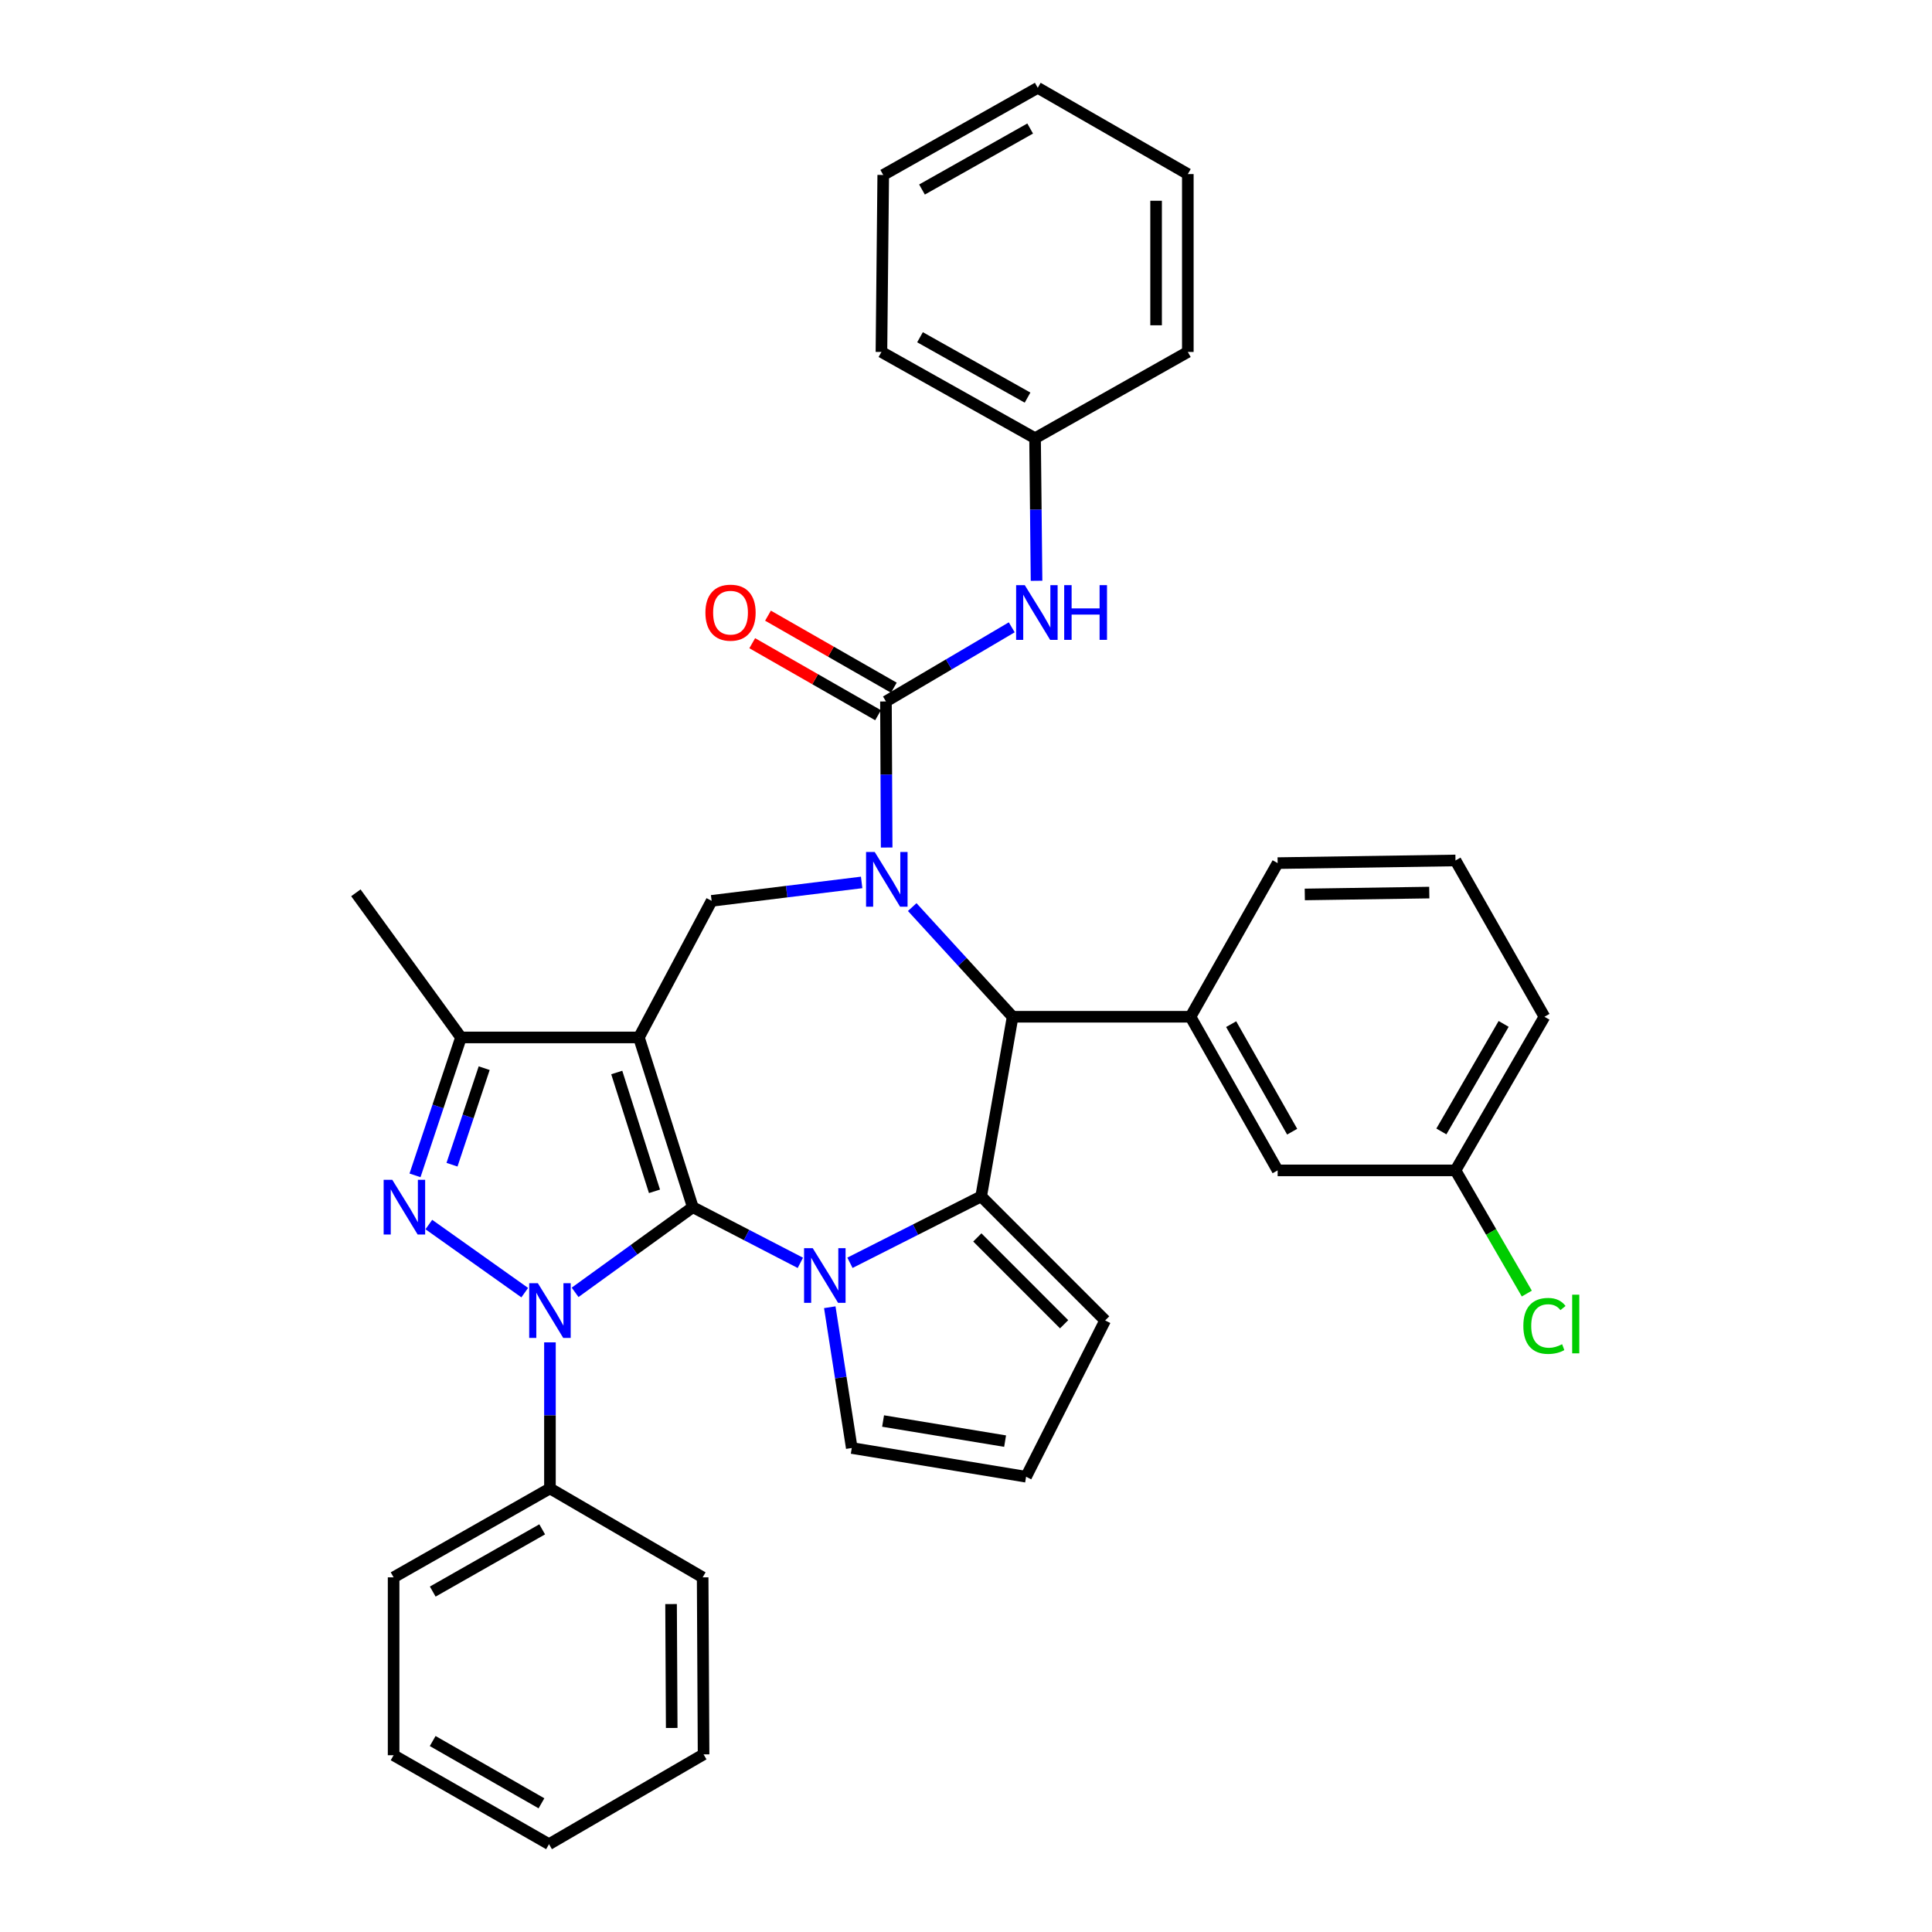 <?xml version='1.0' encoding='iso-8859-1'?>
<svg version='1.1' baseProfile='full'
              xmlns='http://www.w3.org/2000/svg'
                      xmlns:rdkit='http://www.rdkit.org/xml'
                      xmlns:xlink='http://www.w3.org/1999/xlink'
                  xml:space='preserve'
width='1000px' height='1000px' viewBox='0 0 1000 1000'>
<!-- END OF HEADER -->
<rect style='opacity:1.0;fill:#FFFFFF;stroke:none' width='1000' height='1000' x='0' y='0'> </rect>
<path class='bond-0' d='M 358.595,624.839 L 330.697,536.976' style='fill:none;fill-rule:evenodd;stroke:#000000;stroke-width:6px;stroke-linecap:butt;stroke-linejoin:miter;stroke-opacity:1' />
<path class='bond-0' d='M 338.759,616.629 L 319.23,555.125' style='fill:none;fill-rule:evenodd;stroke:#000000;stroke-width:6px;stroke-linecap:butt;stroke-linejoin:miter;stroke-opacity:1' />
<path class='bond-1' d='M 358.595,624.839 L 328.135,646.878' style='fill:none;fill-rule:evenodd;stroke:#000000;stroke-width:6px;stroke-linecap:butt;stroke-linejoin:miter;stroke-opacity:1' />
<path class='bond-1' d='M 328.135,646.878 L 297.674,668.916' style='fill:none;fill-rule:evenodd;stroke:#0000FF;stroke-width:6px;stroke-linecap:butt;stroke-linejoin:miter;stroke-opacity:1' />
<path class='bond-2' d='M 358.595,624.839 L 386.429,639.243' style='fill:none;fill-rule:evenodd;stroke:#000000;stroke-width:6px;stroke-linecap:butt;stroke-linejoin:miter;stroke-opacity:1' />
<path class='bond-2' d='M 386.429,639.243 L 414.263,653.647' style='fill:none;fill-rule:evenodd;stroke:#0000FF;stroke-width:6px;stroke-linecap:butt;stroke-linejoin:miter;stroke-opacity:1' />
<path class='bond-8' d='M 330.697,536.976 L 238.609,536.976' style='fill:none;fill-rule:evenodd;stroke:#000000;stroke-width:6px;stroke-linecap:butt;stroke-linejoin:miter;stroke-opacity:1' />
<path class='bond-9' d='M 330.697,536.976 L 368.338,466.281' style='fill:none;fill-rule:evenodd;stroke:#000000;stroke-width:6px;stroke-linecap:butt;stroke-linejoin:miter;stroke-opacity:1' />
<path class='bond-4' d='M 271.603,669.07 L 221.965,633.822' style='fill:none;fill-rule:evenodd;stroke:#0000FF;stroke-width:6px;stroke-linecap:butt;stroke-linejoin:miter;stroke-opacity:1' />
<path class='bond-14' d='M 284.653,694.799 L 284.653,732.602' style='fill:none;fill-rule:evenodd;stroke:#0000FF;stroke-width:6px;stroke-linecap:butt;stroke-linejoin:miter;stroke-opacity:1' />
<path class='bond-14' d='M 284.653,732.602 L 284.653,770.406' style='fill:none;fill-rule:evenodd;stroke:#000000;stroke-width:6px;stroke-linecap:butt;stroke-linejoin:miter;stroke-opacity:1' />
<path class='bond-5' d='M 439.933,653.619 L 473.89,636.438' style='fill:none;fill-rule:evenodd;stroke:#0000FF;stroke-width:6px;stroke-linecap:butt;stroke-linejoin:miter;stroke-opacity:1' />
<path class='bond-5' d='M 473.89,636.438 L 507.847,619.256' style='fill:none;fill-rule:evenodd;stroke:#000000;stroke-width:6px;stroke-linecap:butt;stroke-linejoin:miter;stroke-opacity:1' />
<path class='bond-12' d='M 429.491,676.62 L 435.183,713.053' style='fill:none;fill-rule:evenodd;stroke:#0000FF;stroke-width:6px;stroke-linecap:butt;stroke-linejoin:miter;stroke-opacity:1' />
<path class='bond-12' d='M 435.183,713.053 L 440.875,749.487' style='fill:none;fill-rule:evenodd;stroke:#000000;stroke-width:6px;stroke-linecap:butt;stroke-linejoin:miter;stroke-opacity:1' />
<path class='bond-3' d='M 445.988,456.742 L 407.163,461.512' style='fill:none;fill-rule:evenodd;stroke:#0000FF;stroke-width:6px;stroke-linecap:butt;stroke-linejoin:miter;stroke-opacity:1' />
<path class='bond-3' d='M 407.163,461.512 L 368.338,466.281' style='fill:none;fill-rule:evenodd;stroke:#000000;stroke-width:6px;stroke-linecap:butt;stroke-linejoin:miter;stroke-opacity:1' />
<path class='bond-6' d='M 458.932,438.68 L 458.748,400.876' style='fill:none;fill-rule:evenodd;stroke:#0000FF;stroke-width:6px;stroke-linecap:butt;stroke-linejoin:miter;stroke-opacity:1' />
<path class='bond-6' d='M 458.748,400.876 L 458.565,363.073' style='fill:none;fill-rule:evenodd;stroke:#000000;stroke-width:6px;stroke-linecap:butt;stroke-linejoin:miter;stroke-opacity:1' />
<path class='bond-37' d='M 472.163,469.507 L 498.147,497.891' style='fill:none;fill-rule:evenodd;stroke:#0000FF;stroke-width:6px;stroke-linecap:butt;stroke-linejoin:miter;stroke-opacity:1' />
<path class='bond-37' d='M 498.147,497.891 L 524.132,526.274' style='fill:none;fill-rule:evenodd;stroke:#000000;stroke-width:6px;stroke-linecap:butt;stroke-linejoin:miter;stroke-opacity:1' />
<path class='bond-35' d='M 214.808,608.364 L 226.708,572.67' style='fill:none;fill-rule:evenodd;stroke:#0000FF;stroke-width:6px;stroke-linecap:butt;stroke-linejoin:miter;stroke-opacity:1' />
<path class='bond-35' d='M 226.708,572.67 L 238.609,536.976' style='fill:none;fill-rule:evenodd;stroke:#000000;stroke-width:6px;stroke-linecap:butt;stroke-linejoin:miter;stroke-opacity:1' />
<path class='bond-35' d='M 233.956,602.85 L 242.287,577.864' style='fill:none;fill-rule:evenodd;stroke:#0000FF;stroke-width:6px;stroke-linecap:butt;stroke-linejoin:miter;stroke-opacity:1' />
<path class='bond-35' d='M 242.287,577.864 L 250.617,552.878' style='fill:none;fill-rule:evenodd;stroke:#000000;stroke-width:6px;stroke-linecap:butt;stroke-linejoin:miter;stroke-opacity:1' />
<path class='bond-7' d='M 507.847,619.256 L 524.132,526.274' style='fill:none;fill-rule:evenodd;stroke:#000000;stroke-width:6px;stroke-linecap:butt;stroke-linejoin:miter;stroke-opacity:1' />
<path class='bond-13' d='M 507.847,619.256 L 572.028,683.455' style='fill:none;fill-rule:evenodd;stroke:#000000;stroke-width:6px;stroke-linecap:butt;stroke-linejoin:miter;stroke-opacity:1' />
<path class='bond-13' d='M 505.861,640.496 L 550.787,685.435' style='fill:none;fill-rule:evenodd;stroke:#000000;stroke-width:6px;stroke-linecap:butt;stroke-linejoin:miter;stroke-opacity:1' />
<path class='bond-11' d='M 458.565,363.073 L 491.122,343.884' style='fill:none;fill-rule:evenodd;stroke:#000000;stroke-width:6px;stroke-linecap:butt;stroke-linejoin:miter;stroke-opacity:1' />
<path class='bond-11' d='M 491.122,343.884 L 523.678,324.695' style='fill:none;fill-rule:evenodd;stroke:#0000FF;stroke-width:6px;stroke-linecap:butt;stroke-linejoin:miter;stroke-opacity:1' />
<path class='bond-15' d='M 462.643,355.946 L 430.079,337.308' style='fill:none;fill-rule:evenodd;stroke:#000000;stroke-width:6px;stroke-linecap:butt;stroke-linejoin:miter;stroke-opacity:1' />
<path class='bond-15' d='M 430.079,337.308 L 397.514,318.669' style='fill:none;fill-rule:evenodd;stroke:#FF0000;stroke-width:6px;stroke-linecap:butt;stroke-linejoin:miter;stroke-opacity:1' />
<path class='bond-15' d='M 454.486,370.199 L 421.921,351.56' style='fill:none;fill-rule:evenodd;stroke:#000000;stroke-width:6px;stroke-linecap:butt;stroke-linejoin:miter;stroke-opacity:1' />
<path class='bond-15' d='M 421.921,351.56 L 389.357,332.922' style='fill:none;fill-rule:evenodd;stroke:#FF0000;stroke-width:6px;stroke-linecap:butt;stroke-linejoin:miter;stroke-opacity:1' />
<path class='bond-10' d='M 524.132,526.274 L 616.192,526.274' style='fill:none;fill-rule:evenodd;stroke:#000000;stroke-width:6px;stroke-linecap:butt;stroke-linejoin:miter;stroke-opacity:1' />
<path class='bond-22' d='M 238.609,536.976 L 184.199,462.121' style='fill:none;fill-rule:evenodd;stroke:#000000;stroke-width:6px;stroke-linecap:butt;stroke-linejoin:miter;stroke-opacity:1' />
<path class='bond-17' d='M 616.192,526.274 L 661.306,605.791' style='fill:none;fill-rule:evenodd;stroke:#000000;stroke-width:6px;stroke-linecap:butt;stroke-linejoin:miter;stroke-opacity:1' />
<path class='bond-17' d='M 637.242,530.098 L 668.822,585.76' style='fill:none;fill-rule:evenodd;stroke:#000000;stroke-width:6px;stroke-linecap:butt;stroke-linejoin:miter;stroke-opacity:1' />
<path class='bond-21' d='M 616.192,526.274 L 661.306,446.749' style='fill:none;fill-rule:evenodd;stroke:#000000;stroke-width:6px;stroke-linecap:butt;stroke-linejoin:miter;stroke-opacity:1' />
<path class='bond-18' d='M 536.514,300.613 L 536.13,263.717' style='fill:none;fill-rule:evenodd;stroke:#0000FF;stroke-width:6px;stroke-linecap:butt;stroke-linejoin:miter;stroke-opacity:1' />
<path class='bond-18' d='M 536.13,263.717 L 535.746,226.82' style='fill:none;fill-rule:evenodd;stroke:#000000;stroke-width:6px;stroke-linecap:butt;stroke-linejoin:miter;stroke-opacity:1' />
<path class='bond-16' d='M 440.875,749.487 L 531.102,764.358' style='fill:none;fill-rule:evenodd;stroke:#000000;stroke-width:6px;stroke-linecap:butt;stroke-linejoin:miter;stroke-opacity:1' />
<path class='bond-16' d='M 457.08,735.515 L 520.238,745.924' style='fill:none;fill-rule:evenodd;stroke:#000000;stroke-width:6px;stroke-linecap:butt;stroke-linejoin:miter;stroke-opacity:1' />
<path class='bond-36' d='M 572.028,683.455 L 531.102,764.358' style='fill:none;fill-rule:evenodd;stroke:#000000;stroke-width:6px;stroke-linecap:butt;stroke-linejoin:miter;stroke-opacity:1' />
<path class='bond-24' d='M 284.653,770.406 L 203.731,816.432' style='fill:none;fill-rule:evenodd;stroke:#000000;stroke-width:6px;stroke-linecap:butt;stroke-linejoin:miter;stroke-opacity:1' />
<path class='bond-24' d='M 280.633,791.584 L 223.988,823.802' style='fill:none;fill-rule:evenodd;stroke:#000000;stroke-width:6px;stroke-linecap:butt;stroke-linejoin:miter;stroke-opacity:1' />
<path class='bond-25' d='M 284.653,770.406 L 363.695,816.432' style='fill:none;fill-rule:evenodd;stroke:#000000;stroke-width:6px;stroke-linecap:butt;stroke-linejoin:miter;stroke-opacity:1' />
<path class='bond-19' d='M 661.306,605.791 L 753.357,605.791' style='fill:none;fill-rule:evenodd;stroke:#000000;stroke-width:6px;stroke-linecap:butt;stroke-linejoin:miter;stroke-opacity:1' />
<path class='bond-27' d='M 535.746,226.82 L 456.229,182.172' style='fill:none;fill-rule:evenodd;stroke:#000000;stroke-width:6px;stroke-linecap:butt;stroke-linejoin:miter;stroke-opacity:1' />
<path class='bond-27' d='M 531.858,205.804 L 476.197,174.551' style='fill:none;fill-rule:evenodd;stroke:#000000;stroke-width:6px;stroke-linecap:butt;stroke-linejoin:miter;stroke-opacity:1' />
<path class='bond-28' d='M 535.746,226.82 L 614.815,182.172' style='fill:none;fill-rule:evenodd;stroke:#000000;stroke-width:6px;stroke-linecap:butt;stroke-linejoin:miter;stroke-opacity:1' />
<path class='bond-20' d='M 753.357,605.791 L 771.817,637.67' style='fill:none;fill-rule:evenodd;stroke:#000000;stroke-width:6px;stroke-linecap:butt;stroke-linejoin:miter;stroke-opacity:1' />
<path class='bond-20' d='M 771.817,637.67 L 790.277,669.55' style='fill:none;fill-rule:evenodd;stroke:#00CC00;stroke-width:6px;stroke-linecap:butt;stroke-linejoin:miter;stroke-opacity:1' />
<path class='bond-39' d='M 753.357,605.791 L 799.401,526.274' style='fill:none;fill-rule:evenodd;stroke:#000000;stroke-width:6px;stroke-linecap:butt;stroke-linejoin:miter;stroke-opacity:1' />
<path class='bond-39' d='M 746.053,585.634 L 778.283,529.973' style='fill:none;fill-rule:evenodd;stroke:#000000;stroke-width:6px;stroke-linecap:butt;stroke-linejoin:miter;stroke-opacity:1' />
<path class='bond-23' d='M 661.306,446.749 L 753.357,445.371' style='fill:none;fill-rule:evenodd;stroke:#000000;stroke-width:6px;stroke-linecap:butt;stroke-linejoin:miter;stroke-opacity:1' />
<path class='bond-23' d='M 675.359,462.962 L 739.795,461.998' style='fill:none;fill-rule:evenodd;stroke:#000000;stroke-width:6px;stroke-linecap:butt;stroke-linejoin:miter;stroke-opacity:1' />
<path class='bond-26' d='M 753.357,445.371 L 799.401,526.274' style='fill:none;fill-rule:evenodd;stroke:#000000;stroke-width:6px;stroke-linecap:butt;stroke-linejoin:miter;stroke-opacity:1' />
<path class='bond-29' d='M 203.731,816.432 L 203.731,908.502' style='fill:none;fill-rule:evenodd;stroke:#000000;stroke-width:6px;stroke-linecap:butt;stroke-linejoin:miter;stroke-opacity:1' />
<path class='bond-30' d='M 363.695,816.432 L 364.169,908.055' style='fill:none;fill-rule:evenodd;stroke:#000000;stroke-width:6px;stroke-linecap:butt;stroke-linejoin:miter;stroke-opacity:1' />
<path class='bond-30' d='M 347.344,830.26 L 347.677,894.396' style='fill:none;fill-rule:evenodd;stroke:#000000;stroke-width:6px;stroke-linecap:butt;stroke-linejoin:miter;stroke-opacity:1' />
<path class='bond-31' d='M 456.229,182.172 L 457.16,90.559' style='fill:none;fill-rule:evenodd;stroke:#000000;stroke-width:6px;stroke-linecap:butt;stroke-linejoin:miter;stroke-opacity:1' />
<path class='bond-32' d='M 614.815,182.172 L 614.815,90.103' style='fill:none;fill-rule:evenodd;stroke:#000000;stroke-width:6px;stroke-linecap:butt;stroke-linejoin:miter;stroke-opacity:1' />
<path class='bond-32' d='M 598.393,168.362 L 598.393,103.913' style='fill:none;fill-rule:evenodd;stroke:#000000;stroke-width:6px;stroke-linecap:butt;stroke-linejoin:miter;stroke-opacity:1' />
<path class='bond-38' d='M 203.731,908.502 L 284.169,954.545' style='fill:none;fill-rule:evenodd;stroke:#000000;stroke-width:6px;stroke-linecap:butt;stroke-linejoin:miter;stroke-opacity:1' />
<path class='bond-38' d='M 223.955,901.156 L 280.261,933.387' style='fill:none;fill-rule:evenodd;stroke:#000000;stroke-width:6px;stroke-linecap:butt;stroke-linejoin:miter;stroke-opacity:1' />
<path class='bond-33' d='M 364.169,908.055 L 284.169,954.545' style='fill:none;fill-rule:evenodd;stroke:#000000;stroke-width:6px;stroke-linecap:butt;stroke-linejoin:miter;stroke-opacity:1' />
<path class='bond-40' d='M 457.16,90.559 L 537.141,45.455' style='fill:none;fill-rule:evenodd;stroke:#000000;stroke-width:6px;stroke-linecap:butt;stroke-linejoin:miter;stroke-opacity:1' />
<path class='bond-40' d='M 477.223,98.097 L 533.211,66.524' style='fill:none;fill-rule:evenodd;stroke:#000000;stroke-width:6px;stroke-linecap:butt;stroke-linejoin:miter;stroke-opacity:1' />
<path class='bond-34' d='M 614.815,90.103 L 537.141,45.455' style='fill:none;fill-rule:evenodd;stroke:#000000;stroke-width:6px;stroke-linecap:butt;stroke-linejoin:miter;stroke-opacity:1' />
<path  class='atom-2' d='M 278.393 664.177
L 287.673 679.177
Q 288.593 680.657, 290.073 683.337
Q 291.553 686.017, 291.633 686.177
L 291.633 664.177
L 295.393 664.177
L 295.393 692.497
L 291.513 692.497
L 281.553 676.097
Q 280.393 674.177, 279.153 671.977
Q 277.953 669.777, 277.593 669.097
L 277.593 692.497
L 273.913 692.497
L 273.913 664.177
L 278.393 664.177
' fill='#0000FF'/>
<path  class='atom-3' d='M 420.666 646.04
L 429.946 661.04
Q 430.866 662.52, 432.346 665.2
Q 433.826 667.88, 433.906 668.04
L 433.906 646.04
L 437.666 646.04
L 437.666 674.36
L 433.786 674.36
L 423.826 657.96
Q 422.666 656.04, 421.426 653.84
Q 420.226 651.64, 419.866 650.96
L 419.866 674.36
L 416.186 674.36
L 416.186 646.04
L 420.666 646.04
' fill='#0000FF'/>
<path  class='atom-4' d='M 452.752 440.982
L 462.032 455.982
Q 462.952 457.462, 464.432 460.142
Q 465.912 462.822, 465.992 462.982
L 465.992 440.982
L 469.752 440.982
L 469.752 469.302
L 465.872 469.302
L 455.912 452.902
Q 454.752 450.982, 453.512 448.782
Q 452.312 446.582, 451.952 445.902
L 451.952 469.302
L 448.272 469.302
L 448.272 440.982
L 452.752 440.982
' fill='#0000FF'/>
<path  class='atom-5' d='M 203.055 610.679
L 212.335 625.679
Q 213.255 627.159, 214.735 629.839
Q 216.215 632.519, 216.295 632.679
L 216.295 610.679
L 220.055 610.679
L 220.055 638.999
L 216.175 638.999
L 206.215 622.599
Q 205.055 620.679, 203.815 618.479
Q 202.615 616.279, 202.255 615.599
L 202.255 638.999
L 198.575 638.999
L 198.575 610.679
L 203.055 610.679
' fill='#0000FF'/>
<path  class='atom-12' d='M 530.425 302.869
L 539.705 317.869
Q 540.625 319.349, 542.105 322.029
Q 543.585 324.709, 543.665 324.869
L 543.665 302.869
L 547.425 302.869
L 547.425 331.189
L 543.545 331.189
L 533.585 314.789
Q 532.425 312.869, 531.185 310.669
Q 529.985 308.469, 529.625 307.789
L 529.625 331.189
L 525.945 331.189
L 525.945 302.869
L 530.425 302.869
' fill='#0000FF'/>
<path  class='atom-12' d='M 550.825 302.869
L 554.665 302.869
L 554.665 314.909
L 569.145 314.909
L 569.145 302.869
L 572.985 302.869
L 572.985 331.189
L 569.145 331.189
L 569.145 318.109
L 554.665 318.109
L 554.665 331.189
L 550.825 331.189
L 550.825 302.869
' fill='#0000FF'/>
<path  class='atom-16' d='M 365.118 317.109
Q 365.118 310.309, 368.478 306.509
Q 371.838 302.709, 378.118 302.709
Q 384.398 302.709, 387.758 306.509
Q 391.118 310.309, 391.118 317.109
Q 391.118 323.989, 387.718 327.909
Q 384.318 331.789, 378.118 331.789
Q 371.878 331.789, 368.478 327.909
Q 365.118 324.029, 365.118 317.109
M 378.118 328.589
Q 382.438 328.589, 384.758 325.709
Q 387.118 322.789, 387.118 317.109
Q 387.118 311.549, 384.758 308.749
Q 382.438 305.909, 378.118 305.909
Q 373.798 305.909, 371.438 308.709
Q 369.118 311.509, 369.118 317.109
Q 369.118 322.829, 371.438 325.709
Q 373.798 328.589, 378.118 328.589
' fill='#FF0000'/>
<path  class='atom-21' d='M 788.481 686.287
Q 788.481 679.247, 791.761 675.567
Q 795.081 671.847, 801.361 671.847
Q 807.201 671.847, 810.321 675.967
L 807.681 678.127
Q 805.401 675.127, 801.361 675.127
Q 797.081 675.127, 794.801 678.007
Q 792.561 680.847, 792.561 686.287
Q 792.561 691.887, 794.881 694.767
Q 797.241 697.647, 801.801 697.647
Q 804.921 697.647, 808.561 695.767
L 809.681 698.767
Q 808.201 699.727, 805.961 700.287
Q 803.721 700.847, 801.241 700.847
Q 795.081 700.847, 791.761 697.087
Q 788.481 693.327, 788.481 686.287
' fill='#00CC00'/>
<path  class='atom-21' d='M 813.761 670.127
L 817.441 670.127
L 817.441 700.487
L 813.761 700.487
L 813.761 670.127
' fill='#00CC00'/>
</svg>

